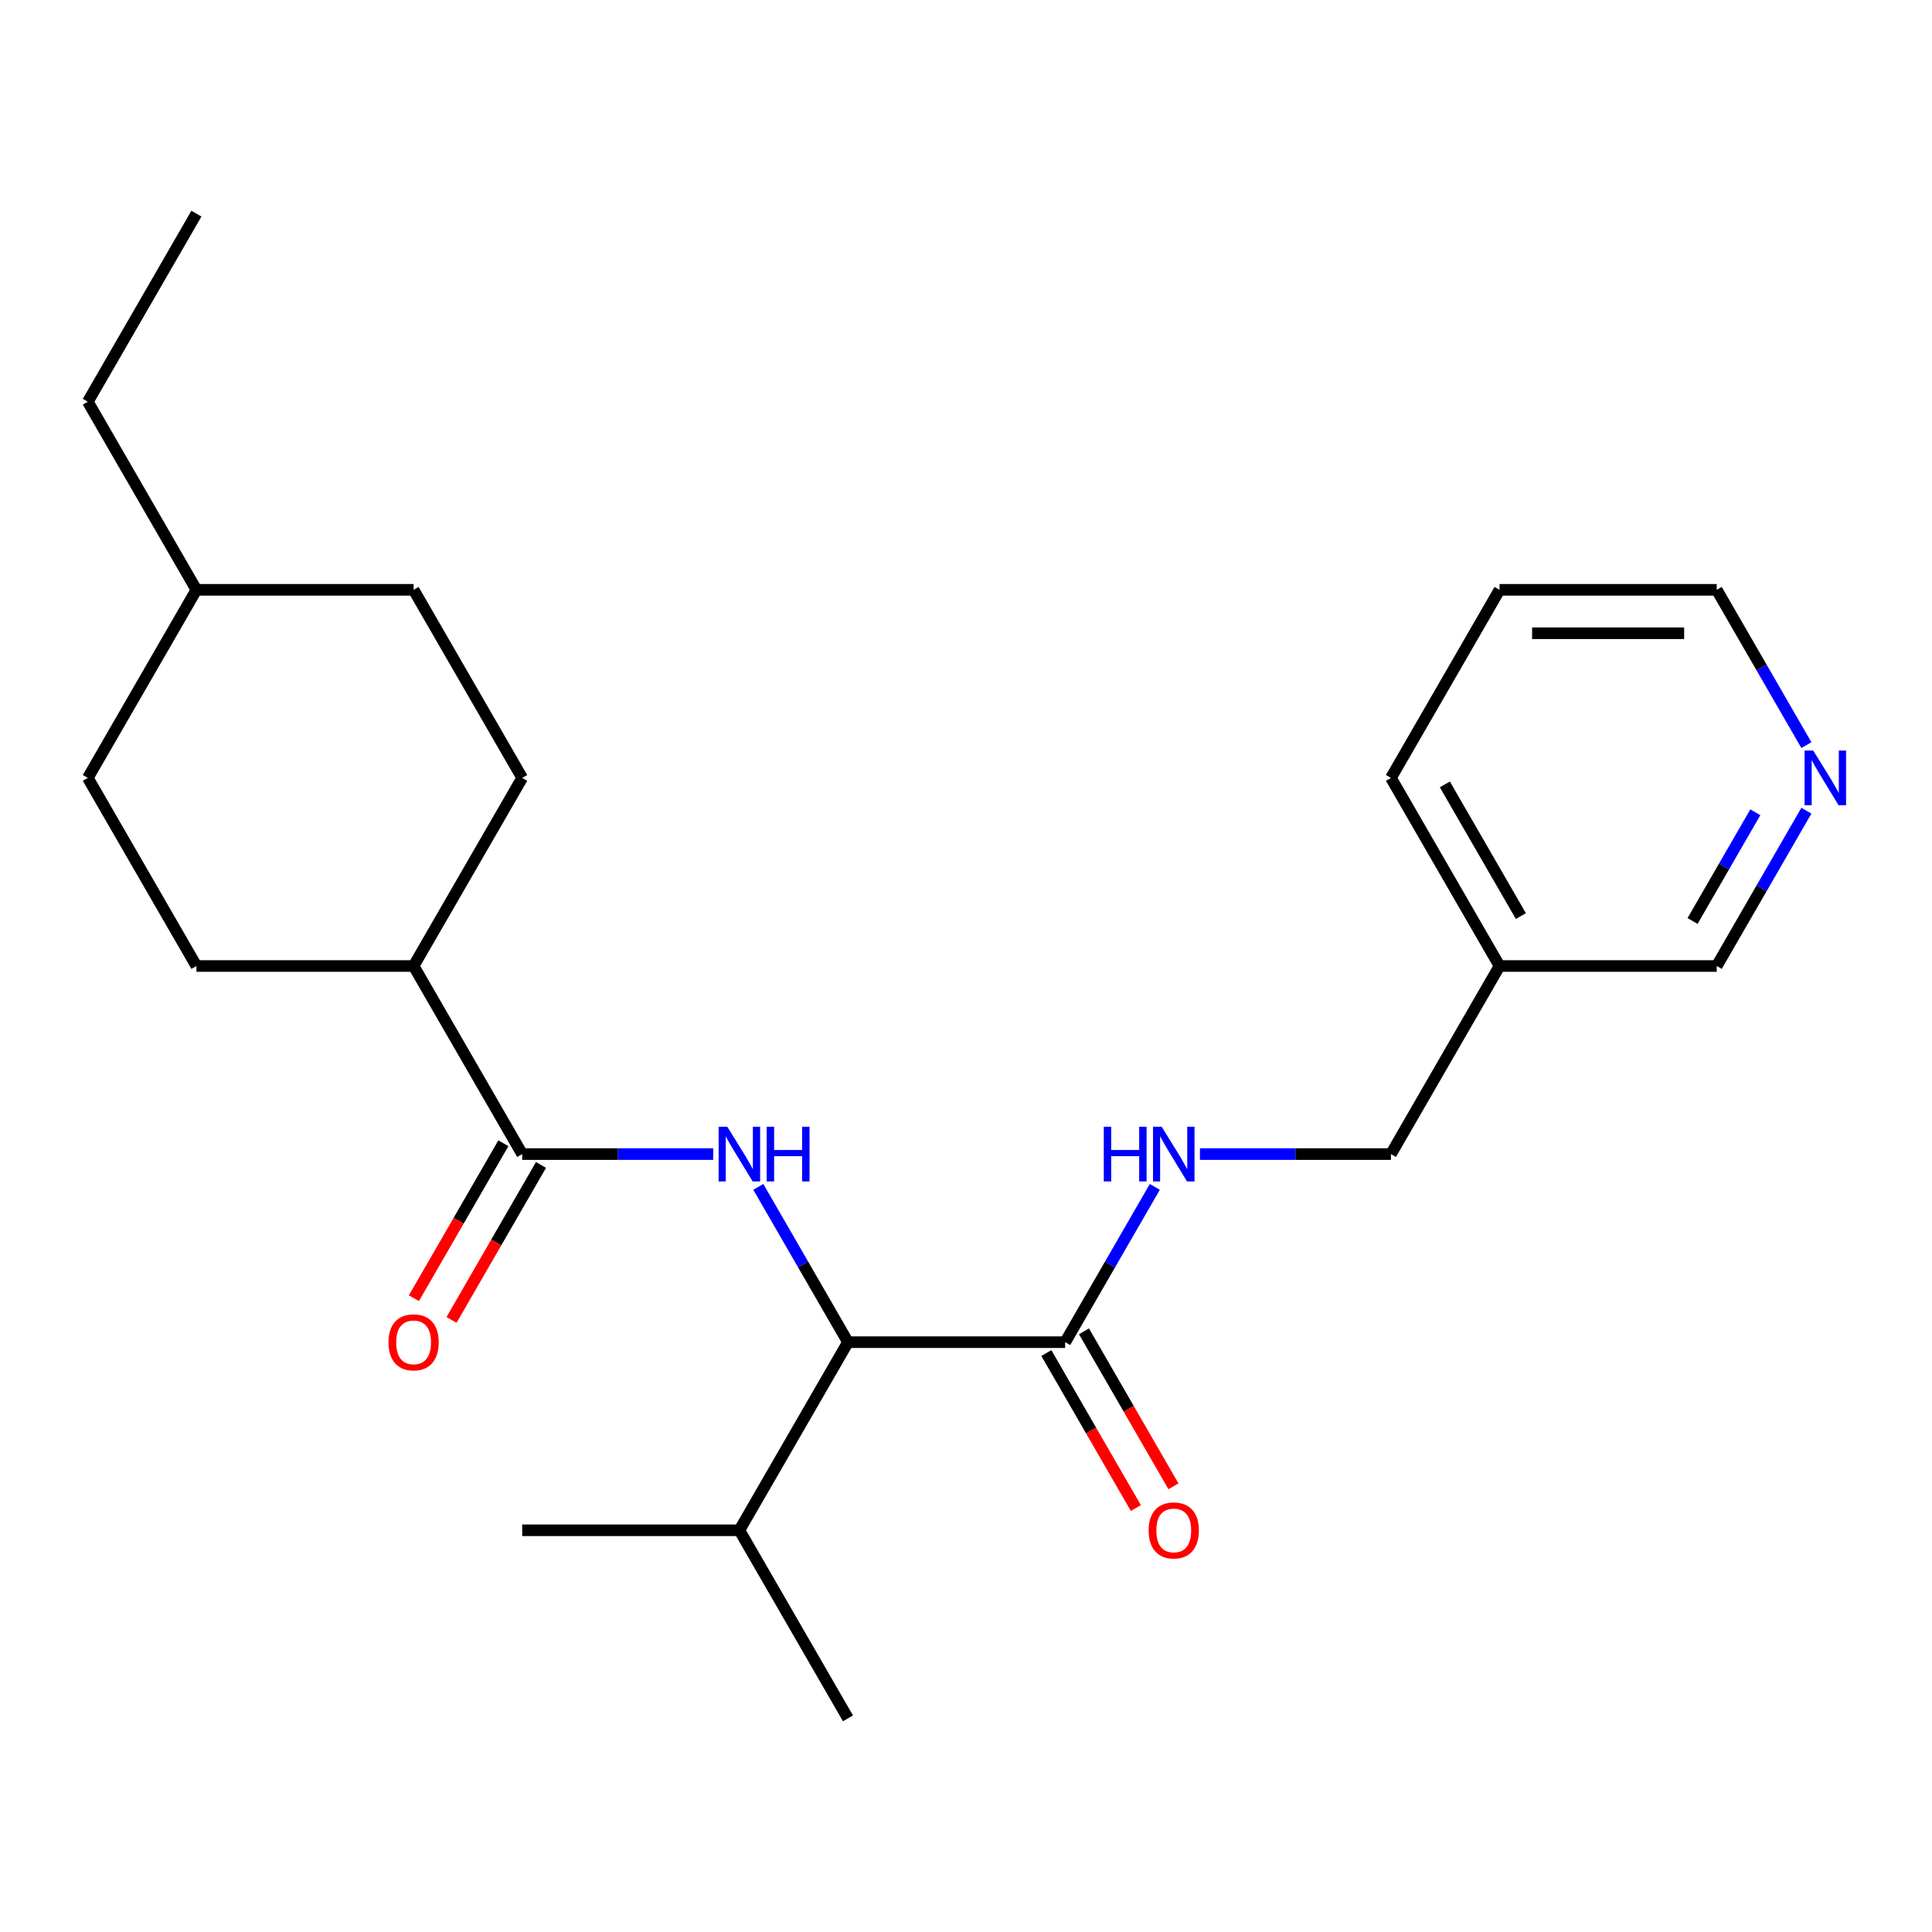 <?xml version='1.0' encoding='iso-8859-1'?>
<svg version='1.1' baseProfile='full'
              xmlns='http://www.w3.org/2000/svg'
                      xmlns:rdkit='http://www.rdkit.org/xml'
                      xmlns:xlink='http://www.w3.org/1999/xlink'
                  xml:space='preserve'
width='1000px' height='1000px' viewBox='0 0 1000 1000'>
<!-- END OF HEADER -->
<rect style='opacity:1.0;fill:#FFFFFF;stroke:none' width='1000' height='1000' x='0' y='0'> </rect>
<path class='bond-0' d='M 369.152,597.355 L 319.719,597.355' style='fill:none;fill-rule:evenodd;stroke:#0000FF;stroke-width:6px;stroke-linecap:butt;stroke-linejoin:miter;stroke-opacity:1' />
<path class='bond-0' d='M 319.719,597.355 L 270.287,597.355' style='fill:none;fill-rule:evenodd;stroke:#000000;stroke-width:6px;stroke-linecap:butt;stroke-linejoin:miter;stroke-opacity:1' />
<path class='bond-1' d='M 392.501,614.326 L 415.706,654.518' style='fill:none;fill-rule:evenodd;stroke:#0000FF;stroke-width:6px;stroke-linecap:butt;stroke-linejoin:miter;stroke-opacity:1' />
<path class='bond-1' d='M 415.706,654.518 L 438.911,694.71' style='fill:none;fill-rule:evenodd;stroke:#000000;stroke-width:6px;stroke-linecap:butt;stroke-linejoin:miter;stroke-opacity:1' />
<path class='bond-4' d='M 270.287,597.355 L 214.079,500' style='fill:none;fill-rule:evenodd;stroke:#000000;stroke-width:6px;stroke-linecap:butt;stroke-linejoin:miter;stroke-opacity:1' />
<path class='bond-5' d='M 260.551,591.734 L 237.392,631.847' style='fill:none;fill-rule:evenodd;stroke:#000000;stroke-width:6px;stroke-linecap:butt;stroke-linejoin:miter;stroke-opacity:1' />
<path class='bond-5' d='M 237.392,631.847 L 214.233,671.959' style='fill:none;fill-rule:evenodd;stroke:#FF0000;stroke-width:6px;stroke-linecap:butt;stroke-linejoin:miter;stroke-opacity:1' />
<path class='bond-5' d='M 280.022,602.976 L 256.863,643.088' style='fill:none;fill-rule:evenodd;stroke:#000000;stroke-width:6px;stroke-linecap:butt;stroke-linejoin:miter;stroke-opacity:1' />
<path class='bond-5' d='M 256.863,643.088 L 233.704,683.201' style='fill:none;fill-rule:evenodd;stroke:#FF0000;stroke-width:6px;stroke-linecap:butt;stroke-linejoin:miter;stroke-opacity:1' />
<path class='bond-2' d='M 438.911,694.71 L 551.327,694.71' style='fill:none;fill-rule:evenodd;stroke:#000000;stroke-width:6px;stroke-linecap:butt;stroke-linejoin:miter;stroke-opacity:1' />
<path class='bond-12' d='M 438.911,694.71 L 382.703,792.065' style='fill:none;fill-rule:evenodd;stroke:#000000;stroke-width:6px;stroke-linecap:butt;stroke-linejoin:miter;stroke-opacity:1' />
<path class='bond-3' d='M 551.327,694.71 L 574.532,654.518' style='fill:none;fill-rule:evenodd;stroke:#000000;stroke-width:6px;stroke-linecap:butt;stroke-linejoin:miter;stroke-opacity:1' />
<path class='bond-3' d='M 574.532,654.518 L 597.737,614.326' style='fill:none;fill-rule:evenodd;stroke:#0000FF;stroke-width:6px;stroke-linecap:butt;stroke-linejoin:miter;stroke-opacity:1' />
<path class='bond-6' d='M 541.591,700.331 L 564.75,740.443' style='fill:none;fill-rule:evenodd;stroke:#000000;stroke-width:6px;stroke-linecap:butt;stroke-linejoin:miter;stroke-opacity:1' />
<path class='bond-6' d='M 564.75,740.443 L 587.909,780.556' style='fill:none;fill-rule:evenodd;stroke:#FF0000;stroke-width:6px;stroke-linecap:butt;stroke-linejoin:miter;stroke-opacity:1' />
<path class='bond-6' d='M 561.062,689.09 L 584.221,729.202' style='fill:none;fill-rule:evenodd;stroke:#000000;stroke-width:6px;stroke-linecap:butt;stroke-linejoin:miter;stroke-opacity:1' />
<path class='bond-6' d='M 584.221,729.202 L 607.38,769.314' style='fill:none;fill-rule:evenodd;stroke:#FF0000;stroke-width:6px;stroke-linecap:butt;stroke-linejoin:miter;stroke-opacity:1' />
<path class='bond-11' d='M 621.085,597.355 L 670.518,597.355' style='fill:none;fill-rule:evenodd;stroke:#0000FF;stroke-width:6px;stroke-linecap:butt;stroke-linejoin:miter;stroke-opacity:1' />
<path class='bond-11' d='M 670.518,597.355 L 719.951,597.355' style='fill:none;fill-rule:evenodd;stroke:#000000;stroke-width:6px;stroke-linecap:butt;stroke-linejoin:miter;stroke-opacity:1' />
<path class='bond-9' d='M 214.079,500 L 270.287,402.645' style='fill:none;fill-rule:evenodd;stroke:#000000;stroke-width:6px;stroke-linecap:butt;stroke-linejoin:miter;stroke-opacity:1' />
<path class='bond-10' d='M 214.079,500 L 101.663,500' style='fill:none;fill-rule:evenodd;stroke:#000000;stroke-width:6px;stroke-linecap:butt;stroke-linejoin:miter;stroke-opacity:1' />
<path class='bond-7' d='M 934.985,419.615 L 911.78,459.808' style='fill:none;fill-rule:evenodd;stroke:#0000FF;stroke-width:6px;stroke-linecap:butt;stroke-linejoin:miter;stroke-opacity:1' />
<path class='bond-7' d='M 911.78,459.808 L 888.575,500' style='fill:none;fill-rule:evenodd;stroke:#000000;stroke-width:6px;stroke-linecap:butt;stroke-linejoin:miter;stroke-opacity:1' />
<path class='bond-7' d='M 908.553,420.431 L 892.309,448.566' style='fill:none;fill-rule:evenodd;stroke:#0000FF;stroke-width:6px;stroke-linecap:butt;stroke-linejoin:miter;stroke-opacity:1' />
<path class='bond-7' d='M 892.309,448.566 L 876.065,476.701' style='fill:none;fill-rule:evenodd;stroke:#000000;stroke-width:6px;stroke-linecap:butt;stroke-linejoin:miter;stroke-opacity:1' />
<path class='bond-25' d='M 934.985,385.674 L 911.78,345.482' style='fill:none;fill-rule:evenodd;stroke:#0000FF;stroke-width:6px;stroke-linecap:butt;stroke-linejoin:miter;stroke-opacity:1' />
<path class='bond-25' d='M 911.78,345.482 L 888.575,305.29' style='fill:none;fill-rule:evenodd;stroke:#000000;stroke-width:6px;stroke-linecap:butt;stroke-linejoin:miter;stroke-opacity:1' />
<path class='bond-8' d='M 776.159,500 L 719.951,597.355' style='fill:none;fill-rule:evenodd;stroke:#000000;stroke-width:6px;stroke-linecap:butt;stroke-linejoin:miter;stroke-opacity:1' />
<path class='bond-15' d='M 776.159,500 L 888.575,500' style='fill:none;fill-rule:evenodd;stroke:#000000;stroke-width:6px;stroke-linecap:butt;stroke-linejoin:miter;stroke-opacity:1' />
<path class='bond-18' d='M 776.159,500 L 719.951,402.645' style='fill:none;fill-rule:evenodd;stroke:#000000;stroke-width:6px;stroke-linecap:butt;stroke-linejoin:miter;stroke-opacity:1' />
<path class='bond-18' d='M 787.199,474.155 L 747.853,406.007' style='fill:none;fill-rule:evenodd;stroke:#000000;stroke-width:6px;stroke-linecap:butt;stroke-linejoin:miter;stroke-opacity:1' />
<path class='bond-13' d='M 270.287,402.645 L 214.079,305.29' style='fill:none;fill-rule:evenodd;stroke:#000000;stroke-width:6px;stroke-linecap:butt;stroke-linejoin:miter;stroke-opacity:1' />
<path class='bond-14' d='M 101.663,500 L 45.455,402.645' style='fill:none;fill-rule:evenodd;stroke:#000000;stroke-width:6px;stroke-linecap:butt;stroke-linejoin:miter;stroke-opacity:1' />
<path class='bond-19' d='M 382.703,792.065 L 270.287,792.065' style='fill:none;fill-rule:evenodd;stroke:#000000;stroke-width:6px;stroke-linecap:butt;stroke-linejoin:miter;stroke-opacity:1' />
<path class='bond-20' d='M 382.703,792.065 L 438.911,889.421' style='fill:none;fill-rule:evenodd;stroke:#000000;stroke-width:6px;stroke-linecap:butt;stroke-linejoin:miter;stroke-opacity:1' />
<path class='bond-24' d='M 214.079,305.29 L 101.663,305.29' style='fill:none;fill-rule:evenodd;stroke:#000000;stroke-width:6px;stroke-linecap:butt;stroke-linejoin:miter;stroke-opacity:1' />
<path class='bond-16' d='M 45.455,402.645 L 101.663,305.29' style='fill:none;fill-rule:evenodd;stroke:#000000;stroke-width:6px;stroke-linecap:butt;stroke-linejoin:miter;stroke-opacity:1' />
<path class='bond-21' d='M 101.663,305.29 L 45.455,207.935' style='fill:none;fill-rule:evenodd;stroke:#000000;stroke-width:6px;stroke-linecap:butt;stroke-linejoin:miter;stroke-opacity:1' />
<path class='bond-17' d='M 888.575,305.29 L 776.159,305.29' style='fill:none;fill-rule:evenodd;stroke:#000000;stroke-width:6px;stroke-linecap:butt;stroke-linejoin:miter;stroke-opacity:1' />
<path class='bond-17' d='M 871.713,327.773 L 793.021,327.773' style='fill:none;fill-rule:evenodd;stroke:#000000;stroke-width:6px;stroke-linecap:butt;stroke-linejoin:miter;stroke-opacity:1' />
<path class='bond-22' d='M 719.951,402.645 L 776.159,305.29' style='fill:none;fill-rule:evenodd;stroke:#000000;stroke-width:6px;stroke-linecap:butt;stroke-linejoin:miter;stroke-opacity:1' />
<path class='bond-23' d='M 45.455,207.935 L 101.663,110.579' style='fill:none;fill-rule:evenodd;stroke:#000000;stroke-width:6px;stroke-linecap:butt;stroke-linejoin:miter;stroke-opacity:1' />
<path  class='atom-0' d='M 376.443 583.195
L 385.723 598.195
Q 386.643 599.675, 388.123 602.355
Q 389.603 605.035, 389.683 605.195
L 389.683 583.195
L 393.443 583.195
L 393.443 611.515
L 389.563 611.515
L 379.603 595.115
Q 378.443 593.195, 377.203 590.995
Q 376.003 588.795, 375.643 588.115
L 375.643 611.515
L 371.963 611.515
L 371.963 583.195
L 376.443 583.195
' fill='#0000FF'/>
<path  class='atom-0' d='M 396.843 583.195
L 400.683 583.195
L 400.683 595.235
L 415.163 595.235
L 415.163 583.195
L 419.003 583.195
L 419.003 611.515
L 415.163 611.515
L 415.163 598.435
L 400.683 598.435
L 400.683 611.515
L 396.843 611.515
L 396.843 583.195
' fill='#0000FF'/>
<path  class='atom-4' d='M 571.315 583.195
L 575.155 583.195
L 575.155 595.235
L 589.635 595.235
L 589.635 583.195
L 593.475 583.195
L 593.475 611.515
L 589.635 611.515
L 589.635 598.435
L 575.155 598.435
L 575.155 611.515
L 571.315 611.515
L 571.315 583.195
' fill='#0000FF'/>
<path  class='atom-4' d='M 601.275 583.195
L 610.555 598.195
Q 611.475 599.675, 612.955 602.355
Q 614.435 605.035, 614.515 605.195
L 614.515 583.195
L 618.275 583.195
L 618.275 611.515
L 614.395 611.515
L 604.435 595.115
Q 603.275 593.195, 602.035 590.995
Q 600.835 588.795, 600.475 588.115
L 600.475 611.515
L 596.795 611.515
L 596.795 583.195
L 601.275 583.195
' fill='#0000FF'/>
<path  class='atom-6' d='M 201.079 694.79
Q 201.079 687.99, 204.439 684.19
Q 207.799 680.39, 214.079 680.39
Q 220.359 680.39, 223.719 684.19
Q 227.079 687.99, 227.079 694.79
Q 227.079 701.67, 223.679 705.59
Q 220.279 709.47, 214.079 709.47
Q 207.839 709.47, 204.439 705.59
Q 201.079 701.71, 201.079 694.79
M 214.079 706.27
Q 218.399 706.27, 220.719 703.39
Q 223.079 700.47, 223.079 694.79
Q 223.079 689.23, 220.719 686.43
Q 218.399 683.59, 214.079 683.59
Q 209.759 683.59, 207.399 686.39
Q 205.079 689.19, 205.079 694.79
Q 205.079 700.51, 207.399 703.39
Q 209.759 706.27, 214.079 706.27
' fill='#FF0000'/>
<path  class='atom-7' d='M 594.535 792.145
Q 594.535 785.345, 597.895 781.545
Q 601.255 777.745, 607.535 777.745
Q 613.815 777.745, 617.175 781.545
Q 620.535 785.345, 620.535 792.145
Q 620.535 799.025, 617.135 802.945
Q 613.735 806.825, 607.535 806.825
Q 601.295 806.825, 597.895 802.945
Q 594.535 799.065, 594.535 792.145
M 607.535 803.625
Q 611.855 803.625, 614.175 800.745
Q 616.535 797.825, 616.535 792.145
Q 616.535 786.585, 614.175 783.785
Q 611.855 780.945, 607.535 780.945
Q 603.215 780.945, 600.855 783.745
Q 598.535 786.545, 598.535 792.145
Q 598.535 797.865, 600.855 800.745
Q 603.215 803.625, 607.535 803.625
' fill='#FF0000'/>
<path  class='atom-8' d='M 938.523 388.485
L 947.803 403.485
Q 948.723 404.965, 950.203 407.645
Q 951.683 410.325, 951.763 410.485
L 951.763 388.485
L 955.523 388.485
L 955.523 416.805
L 951.643 416.805
L 941.683 400.405
Q 940.523 398.485, 939.283 396.285
Q 938.083 394.085, 937.723 393.405
L 937.723 416.805
L 934.043 416.805
L 934.043 388.485
L 938.523 388.485
' fill='#0000FF'/>
</svg>
